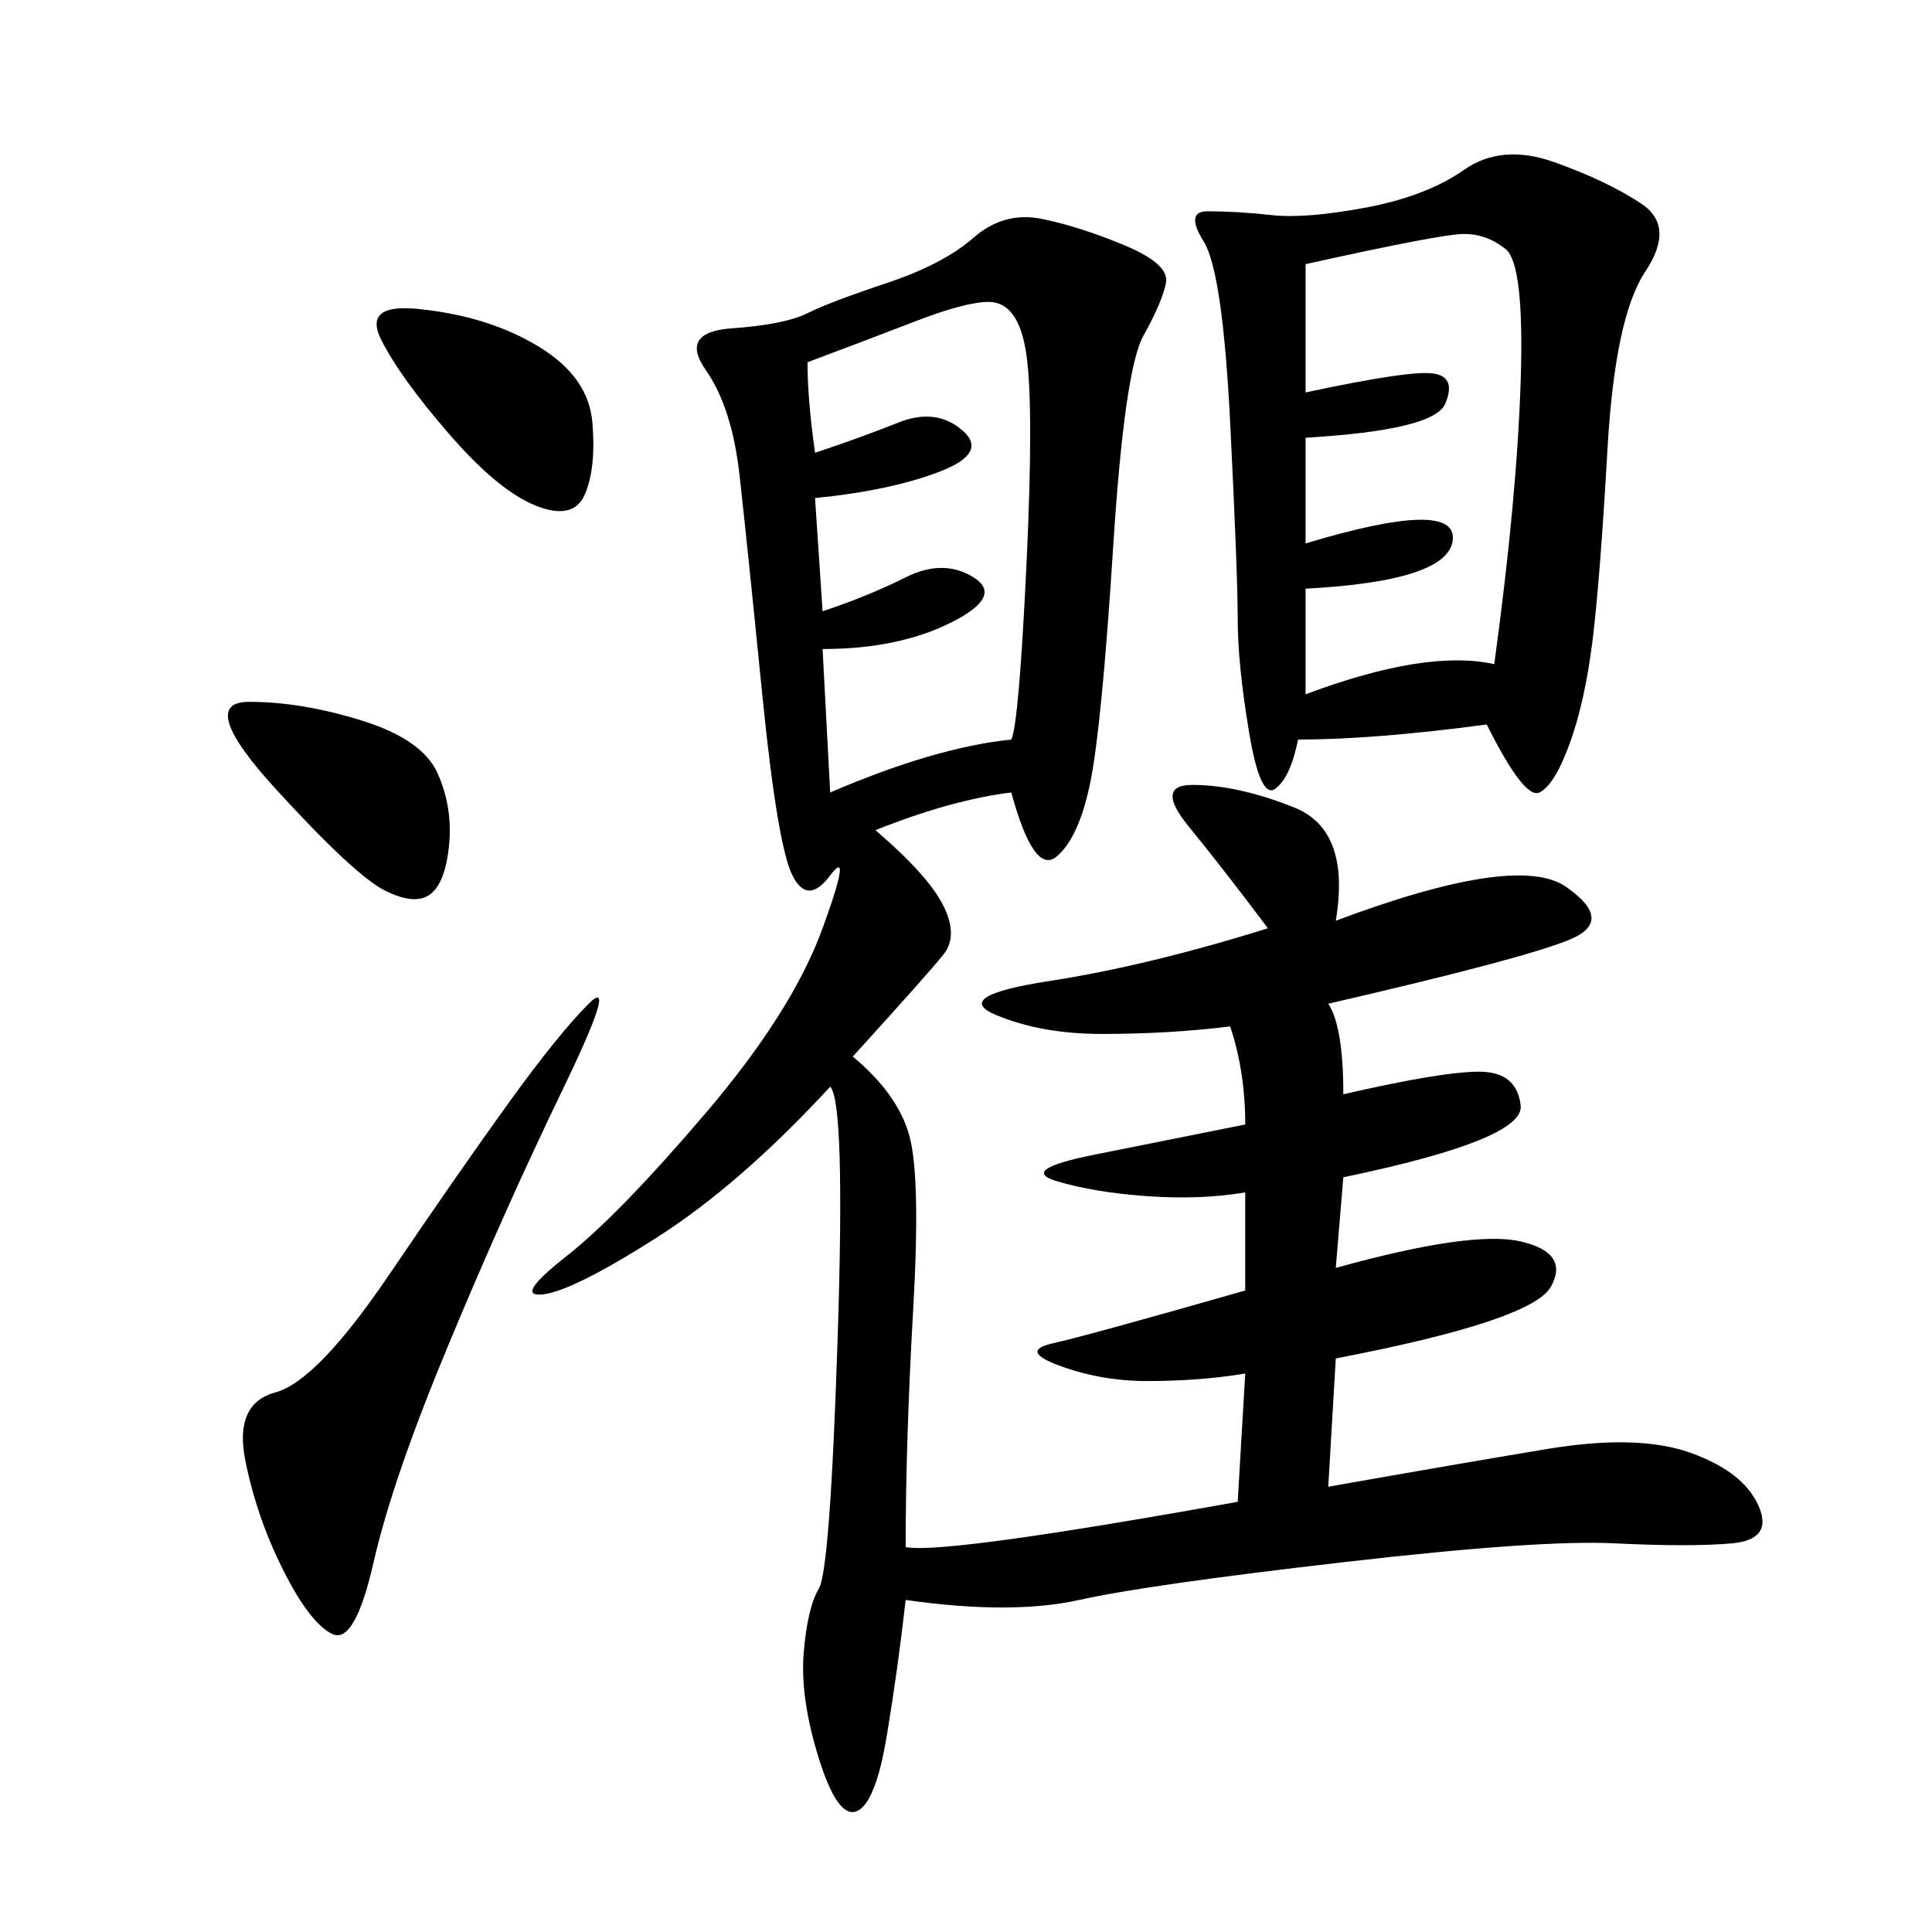 <svg xmlns="http://www.w3.org/2000/svg" xmlns:xlink="http://www.w3.org/1999/xlink" width="300" height="300"><path d="M157.03 123.05Q147.66 124.22 135.94 128.91L135.94 128.91Q144.14 135.94 146.48 140.63Q148.83 145.31 146.48 148.24Q144.14 151.17 132.42 164.06L132.42 164.06Q139.45 169.92 141.21 176.37Q142.97 182.81 141.80 203.32Q140.63 223.83 140.63 240.23L140.63 240.23Q146.48 241.41 192.19 233.20L192.19 233.20L193.36 213.28Q186.33 214.45 178.13 214.45L178.13 214.45Q171.09 214.45 164.65 212.11Q158.20 209.77 163.48 208.59Q168.75 207.42 193.36 200.39L193.36 200.39L193.36 185.16Q186.33 186.33 178.13 185.74Q169.92 185.16 164.06 183.40Q158.20 181.64 169.92 179.30L169.92 179.30L193.36 174.61Q193.36 166.41 191.02 159.38L191.02 159.38Q181.64 160.55 171.09 160.55L171.09 160.55Q161.72 160.55 154.69 157.62Q147.66 154.69 162.89 152.34Q178.13 150 196.88 144.14L196.88 144.14Q189.84 134.77 184.57 128.32Q179.30 121.88 185.16 121.88L185.16 121.88Q192.19 121.88 200.98 125.39Q209.77 128.91 207.42 142.97L207.42 142.97Q235.55 132.42 243.16 137.70Q250.78 142.97 243.75 145.90Q236.72 148.83 206.25 155.86L206.25 155.86Q208.59 159.38 208.59 169.92L208.59 169.92Q223.83 166.41 229.69 166.41L229.69 166.41Q235.55 166.41 236.13 171.68Q236.72 176.95 208.59 182.81L208.59 182.81L207.42 196.88Q228.52 191.02 236.13 192.77Q243.75 194.53 240.82 199.80Q237.89 205.08 207.42 210.94L207.42 210.94L206.25 230.86Q226.17 227.34 240.23 225Q254.30 222.66 262.50 225.59Q270.70 228.52 273.05 233.79Q275.39 239.06 268.95 239.65Q262.50 240.23 250.78 239.65Q239.06 239.06 208.59 242.58Q178.13 246.09 167.58 248.44Q157.03 250.78 140.63 248.44L140.63 248.44Q139.45 258.98 137.70 269.53Q135.94 280.08 133.01 281.25Q130.08 282.42 127.15 273.05Q124.22 263.67 124.80 256.64Q125.39 249.61 127.15 246.68Q128.91 243.75 130.08 207.42Q131.25 171.09 128.91 168.75L128.91 168.75Q114.84 183.98 101.95 192.19Q89.06 200.39 84.38 200.98Q79.69 201.56 87.89 195.12Q96.09 188.67 109.57 172.85Q123.05 157.03 127.73 144.14Q132.42 131.25 128.91 135.94Q125.39 140.63 123.05 135.94Q120.70 131.25 118.36 107.81Q116.02 84.38 114.84 73.83Q113.67 63.28 109.57 57.42Q105.47 51.56 113.67 50.98Q121.88 50.39 125.39 48.63Q128.91 46.88 137.70 43.95Q146.48 41.02 151.17 36.91Q155.86 32.81 161.72 33.98Q167.58 35.16 174.61 38.09Q181.64 41.02 181.05 43.95Q180.47 46.88 177.54 52.15Q174.61 57.42 172.85 84.96Q171.09 112.50 169.34 121.29Q167.58 130.08 164.06 133.01Q160.55 135.94 157.03 123.05L157.03 123.05ZM230.86 112.50Q213.28 114.84 201.56 114.84L201.56 114.84Q200.39 120.70 198.05 122.46Q195.70 124.22 193.95 113.67Q192.19 103.13 192.19 96.09L192.19 96.09Q192.19 89.06 191.02 65.63Q189.84 42.19 186.91 37.50Q183.98 32.81 187.50 32.81L187.50 32.81Q192.19 32.81 197.46 33.40Q202.73 33.98 212.11 32.23Q221.48 30.47 227.34 26.37Q233.20 22.27 241.41 25.20Q249.61 28.13 254.88 31.64Q260.16 35.16 255.47 42.19Q250.78 49.22 249.61 69.73Q248.44 90.23 247.27 99.61Q246.09 108.98 243.75 115.43Q241.41 121.88 239.06 123.05Q236.72 124.22 230.86 112.50L230.86 112.50ZM125.39 56.25Q125.39 62.11 126.56 70.31L126.56 70.31Q133.59 67.97 139.45 65.63Q145.31 63.28 149.41 66.80Q153.52 70.31 145.90 73.24Q138.28 76.17 126.56 77.34L126.56 77.34L127.73 94.92Q134.77 92.58 140.63 89.65Q146.48 86.72 151.17 89.65Q155.86 92.58 147.66 96.68Q139.45 100.78 127.73 100.78L127.73 100.78L128.91 123.05Q145.31 116.02 157.03 114.84L157.03 114.84Q158.20 112.50 159.38 87.89Q160.55 63.28 159.38 55.08Q158.20 46.88 153.52 46.88L153.52 46.88Q150 46.88 142.38 49.80Q134.77 52.73 125.39 56.25L125.39 56.25ZM202.73 41.02L202.73 60.94Q219.14 57.42 222.66 58.01Q226.17 58.59 224.41 62.70Q222.66 66.80 202.73 67.97L202.73 67.97L202.73 84.38Q226.17 77.34 225.59 83.79Q225 90.23 202.73 91.41L202.73 91.41L202.73 107.81Q221.48 100.78 232.03 103.13L232.03 103.13Q235.55 77.34 236.13 59.18Q236.72 41.02 233.79 38.67Q230.86 36.33 227.34 36.33L227.34 36.33Q223.83 36.33 202.73 41.02L202.73 41.02ZM91.41 155.86Q96.09 151.17 87.30 169.34Q78.52 187.50 69.73 208.59Q60.94 229.69 58.01 242.58Q55.08 255.47 51.56 253.71Q48.05 251.95 43.95 243.75Q39.84 235.55 38.09 226.76Q36.33 217.97 42.77 216.21Q49.22 214.45 60.35 198.05Q71.48 181.64 79.10 171.09Q86.72 160.55 91.41 155.86L91.41 155.86ZM65.63 48.05Q76.17 49.22 83.79 53.91Q91.41 58.59 91.99 65.63Q92.58 72.66 90.82 76.76Q89.06 80.86 83.20 78.52Q77.34 76.17 69.73 67.38Q62.11 58.59 59.18 52.73Q56.25 46.88 65.63 48.05L65.63 48.05ZM38.67 108.98Q46.88 108.98 56.25 111.91Q65.63 114.84 67.97 120.12Q70.31 125.39 69.73 131.25Q69.14 137.11 66.80 138.87Q64.45 140.63 59.77 138.28Q55.08 135.94 42.77 122.46Q30.47 108.98 38.67 108.98L38.67 108.98Z"/></svg>